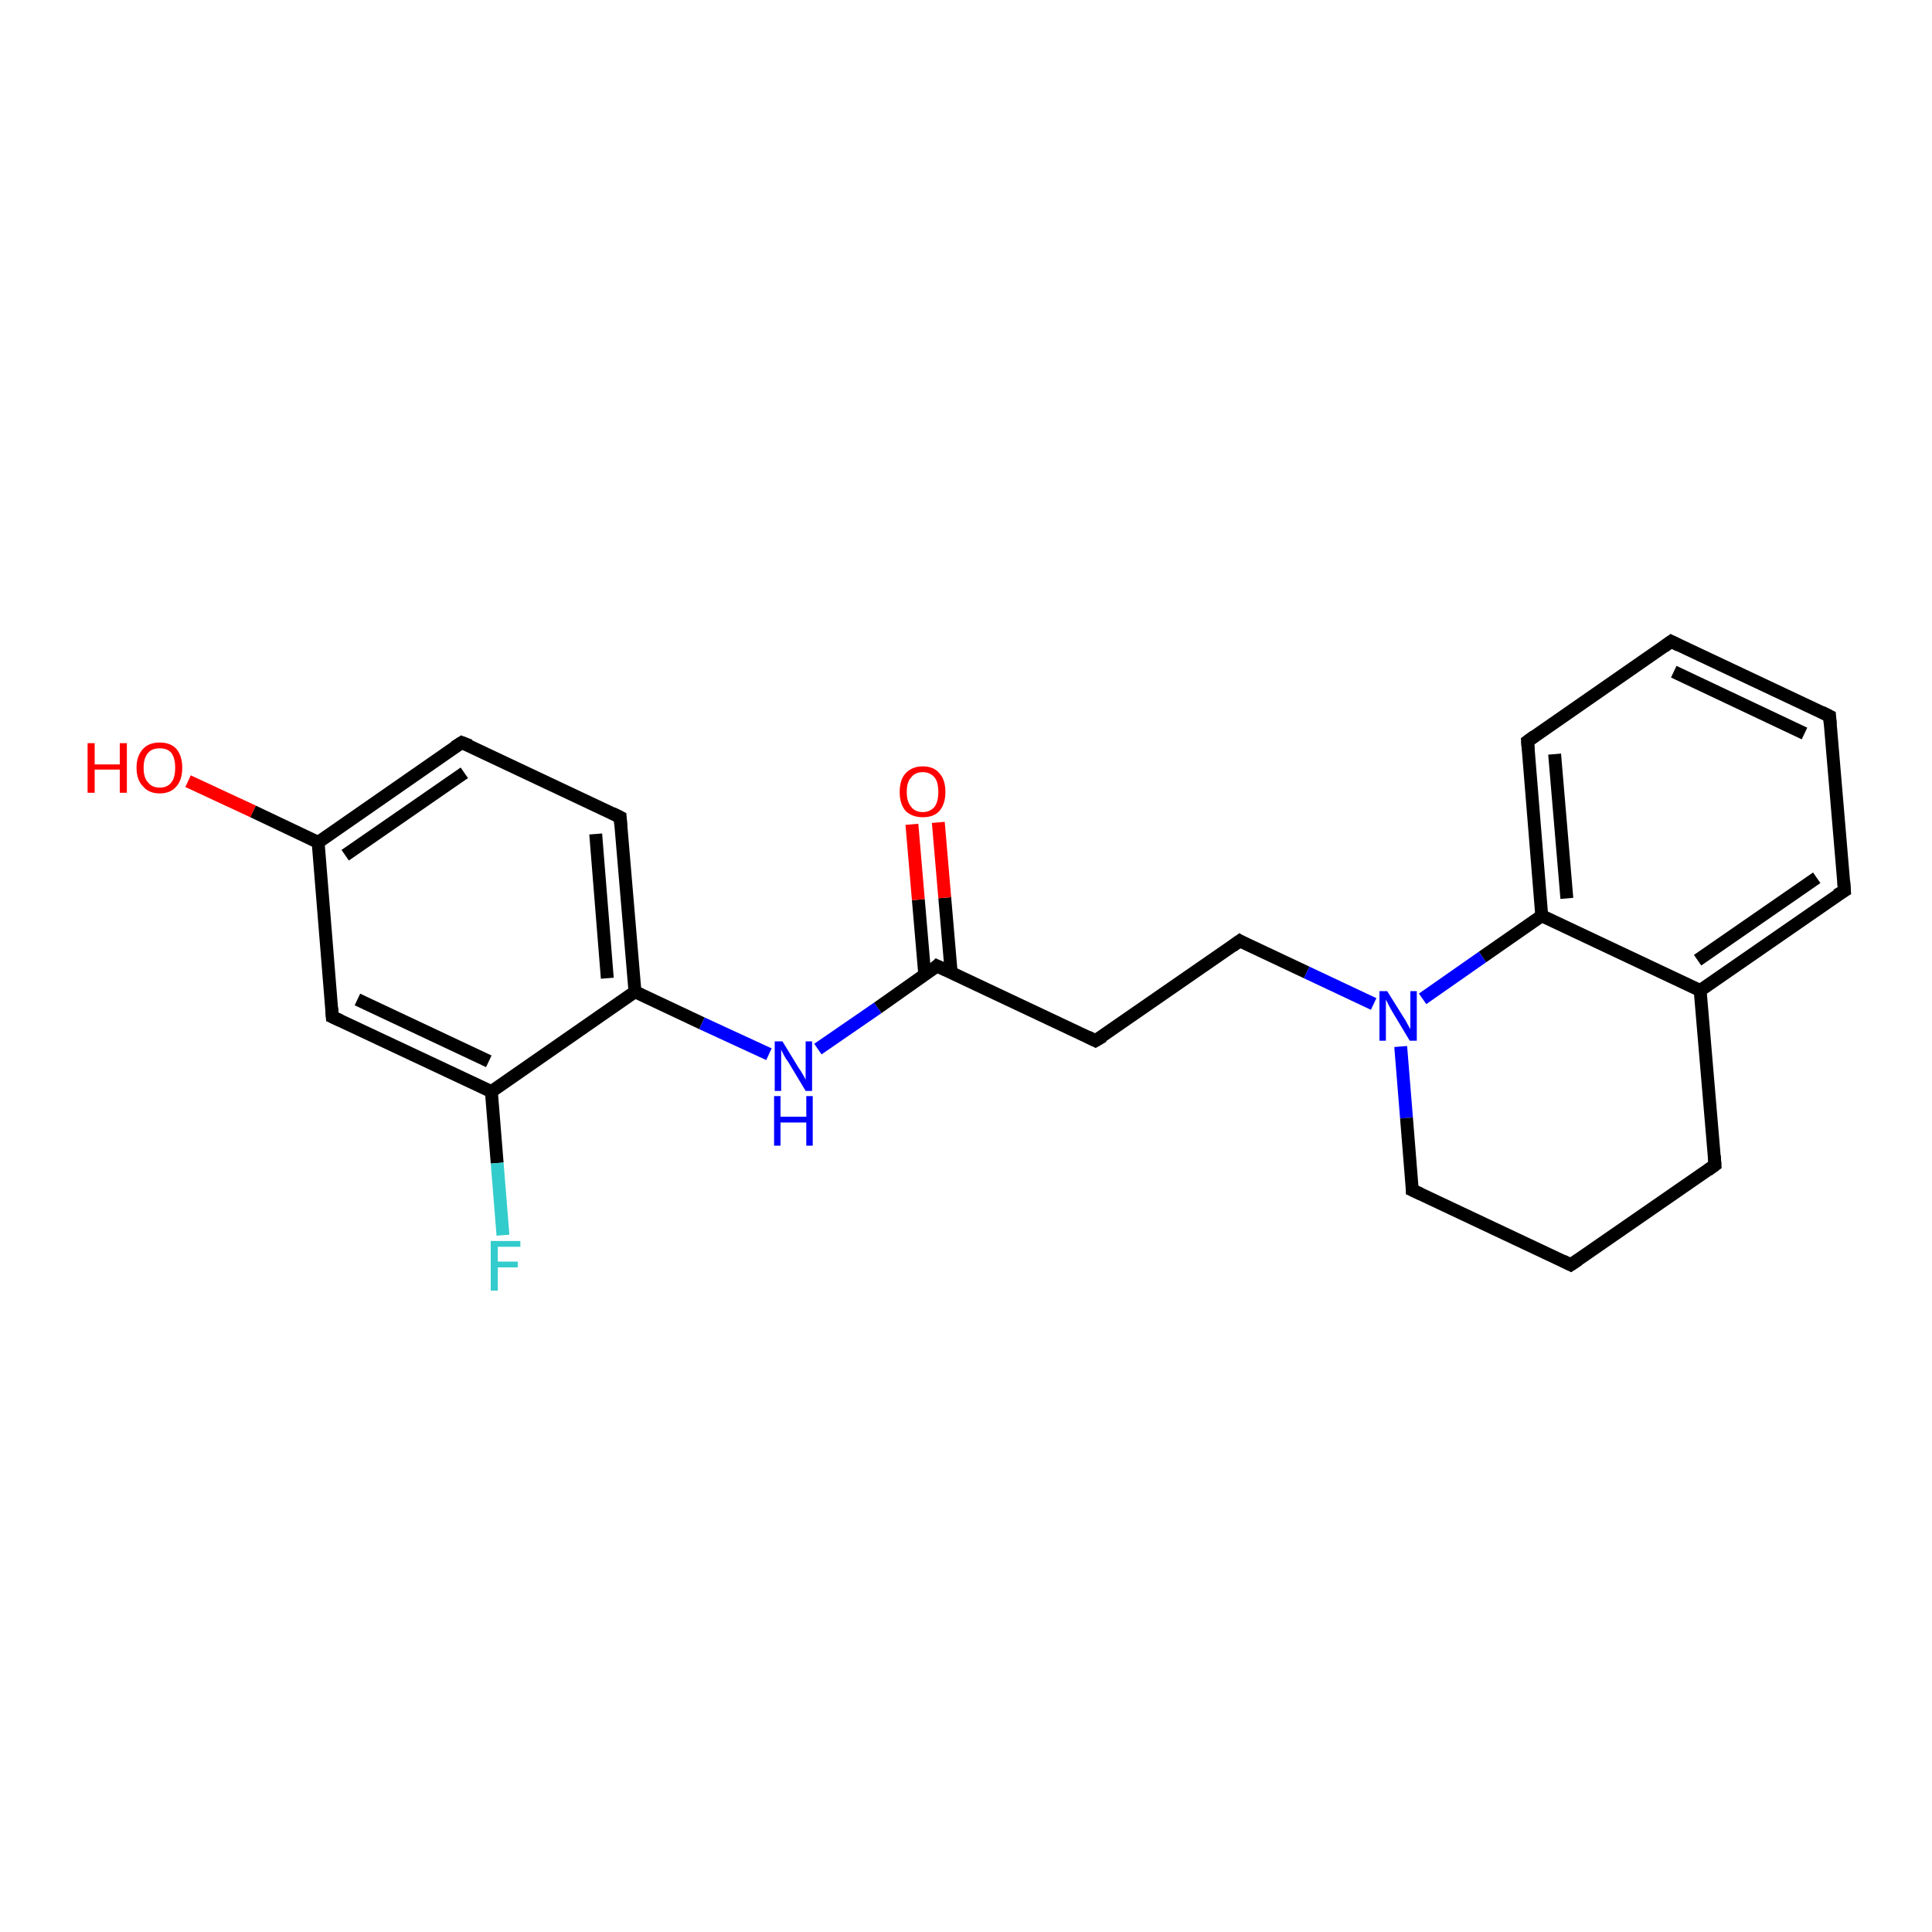 <?xml version='1.0' encoding='iso-8859-1'?>
<svg version='1.1' baseProfile='full'
              xmlns='http://www.w3.org/2000/svg'
                      xmlns:rdkit='http://www.rdkit.org/xml'
                      xmlns:xlink='http://www.w3.org/1999/xlink'
                  xml:space='preserve'
width='300px' height='300px' viewBox='0 0 300 300'>
<!-- END OF HEADER -->
<rect style='opacity:1.0;fill:#FFFFFF;stroke:none' width='300.0' height='300.0' x='0.0' y='0.0'> </rect>
<path class='bond-0 atom-0 atom-1' d='M 29.2,121.3 L 39.3,126.0' style='fill:none;fill-rule:evenodd;stroke:#FF0000;stroke-width:2.0px;stroke-linecap:butt;stroke-linejoin:miter;stroke-opacity:1' />
<path class='bond-0 atom-0 atom-1' d='M 39.3,126.0 L 49.4,130.8' style='fill:none;fill-rule:evenodd;stroke:#000000;stroke-width:2.0px;stroke-linecap:butt;stroke-linejoin:miter;stroke-opacity:1' />
<path class='bond-1 atom-1 atom-2' d='M 49.4,130.8 L 71.7,115.3' style='fill:none;fill-rule:evenodd;stroke:#000000;stroke-width:2.0px;stroke-linecap:butt;stroke-linejoin:miter;stroke-opacity:1' />
<path class='bond-1 atom-1 atom-2' d='M 53.6,132.8 L 72.1,120.0' style='fill:none;fill-rule:evenodd;stroke:#000000;stroke-width:2.0px;stroke-linecap:butt;stroke-linejoin:miter;stroke-opacity:1' />
<path class='bond-2 atom-2 atom-3' d='M 71.7,115.3 L 96.3,126.9' style='fill:none;fill-rule:evenodd;stroke:#000000;stroke-width:2.0px;stroke-linecap:butt;stroke-linejoin:miter;stroke-opacity:1' />
<path class='bond-3 atom-3 atom-4' d='M 96.3,126.9 L 98.6,154.0' style='fill:none;fill-rule:evenodd;stroke:#000000;stroke-width:2.0px;stroke-linecap:butt;stroke-linejoin:miter;stroke-opacity:1' />
<path class='bond-3 atom-3 atom-4' d='M 92.5,129.5 L 94.3,151.9' style='fill:none;fill-rule:evenodd;stroke:#000000;stroke-width:2.0px;stroke-linecap:butt;stroke-linejoin:miter;stroke-opacity:1' />
<path class='bond-4 atom-4 atom-5' d='M 98.6,154.0 L 109.0,158.9' style='fill:none;fill-rule:evenodd;stroke:#000000;stroke-width:2.0px;stroke-linecap:butt;stroke-linejoin:miter;stroke-opacity:1' />
<path class='bond-4 atom-4 atom-5' d='M 109.0,158.9 L 119.4,163.7' style='fill:none;fill-rule:evenodd;stroke:#0000FF;stroke-width:2.0px;stroke-linecap:butt;stroke-linejoin:miter;stroke-opacity:1' />
<path class='bond-5 atom-5 atom-6' d='M 127.0,162.9 L 136.3,156.5' style='fill:none;fill-rule:evenodd;stroke:#0000FF;stroke-width:2.0px;stroke-linecap:butt;stroke-linejoin:miter;stroke-opacity:1' />
<path class='bond-5 atom-5 atom-6' d='M 136.3,156.5 L 145.5,150.0' style='fill:none;fill-rule:evenodd;stroke:#000000;stroke-width:2.0px;stroke-linecap:butt;stroke-linejoin:miter;stroke-opacity:1' />
<path class='bond-6 atom-6 atom-7' d='M 147.7,151.0 L 146.7,139.4' style='fill:none;fill-rule:evenodd;stroke:#000000;stroke-width:2.0px;stroke-linecap:butt;stroke-linejoin:miter;stroke-opacity:1' />
<path class='bond-6 atom-6 atom-7' d='M 146.7,139.4 L 145.7,127.7' style='fill:none;fill-rule:evenodd;stroke:#FF0000;stroke-width:2.0px;stroke-linecap:butt;stroke-linejoin:miter;stroke-opacity:1' />
<path class='bond-6 atom-6 atom-7' d='M 143.6,151.4 L 142.6,139.7' style='fill:none;fill-rule:evenodd;stroke:#000000;stroke-width:2.0px;stroke-linecap:butt;stroke-linejoin:miter;stroke-opacity:1' />
<path class='bond-6 atom-6 atom-7' d='M 142.6,139.7 L 141.6,128.0' style='fill:none;fill-rule:evenodd;stroke:#FF0000;stroke-width:2.0px;stroke-linecap:butt;stroke-linejoin:miter;stroke-opacity:1' />
<path class='bond-7 atom-6 atom-8' d='M 145.5,150.0 L 170.1,161.6' style='fill:none;fill-rule:evenodd;stroke:#000000;stroke-width:2.0px;stroke-linecap:butt;stroke-linejoin:miter;stroke-opacity:1' />
<path class='bond-8 atom-8 atom-9' d='M 170.1,161.6 L 192.5,146.1' style='fill:none;fill-rule:evenodd;stroke:#000000;stroke-width:2.0px;stroke-linecap:butt;stroke-linejoin:miter;stroke-opacity:1' />
<path class='bond-9 atom-9 atom-10' d='M 192.5,146.1 L 202.9,151.0' style='fill:none;fill-rule:evenodd;stroke:#000000;stroke-width:2.0px;stroke-linecap:butt;stroke-linejoin:miter;stroke-opacity:1' />
<path class='bond-9 atom-9 atom-10' d='M 202.9,151.0 L 213.3,155.9' style='fill:none;fill-rule:evenodd;stroke:#0000FF;stroke-width:2.0px;stroke-linecap:butt;stroke-linejoin:miter;stroke-opacity:1' />
<path class='bond-10 atom-10 atom-11' d='M 217.5,162.5 L 218.4,173.6' style='fill:none;fill-rule:evenodd;stroke:#0000FF;stroke-width:2.0px;stroke-linecap:butt;stroke-linejoin:miter;stroke-opacity:1' />
<path class='bond-10 atom-10 atom-11' d='M 218.4,173.6 L 219.3,184.8' style='fill:none;fill-rule:evenodd;stroke:#000000;stroke-width:2.0px;stroke-linecap:butt;stroke-linejoin:miter;stroke-opacity:1' />
<path class='bond-11 atom-11 atom-12' d='M 219.3,184.8 L 243.9,196.4' style='fill:none;fill-rule:evenodd;stroke:#000000;stroke-width:2.0px;stroke-linecap:butt;stroke-linejoin:miter;stroke-opacity:1' />
<path class='bond-12 atom-12 atom-13' d='M 243.9,196.4 L 266.3,180.9' style='fill:none;fill-rule:evenodd;stroke:#000000;stroke-width:2.0px;stroke-linecap:butt;stroke-linejoin:miter;stroke-opacity:1' />
<path class='bond-13 atom-13 atom-14' d='M 266.3,180.9 L 264.0,153.8' style='fill:none;fill-rule:evenodd;stroke:#000000;stroke-width:2.0px;stroke-linecap:butt;stroke-linejoin:miter;stroke-opacity:1' />
<path class='bond-14 atom-14 atom-15' d='M 264.0,153.8 L 286.4,138.3' style='fill:none;fill-rule:evenodd;stroke:#000000;stroke-width:2.0px;stroke-linecap:butt;stroke-linejoin:miter;stroke-opacity:1' />
<path class='bond-14 atom-14 atom-15' d='M 263.6,149.1 L 282.1,136.3' style='fill:none;fill-rule:evenodd;stroke:#000000;stroke-width:2.0px;stroke-linecap:butt;stroke-linejoin:miter;stroke-opacity:1' />
<path class='bond-15 atom-15 atom-16' d='M 286.4,138.3 L 284.1,111.2' style='fill:none;fill-rule:evenodd;stroke:#000000;stroke-width:2.0px;stroke-linecap:butt;stroke-linejoin:miter;stroke-opacity:1' />
<path class='bond-16 atom-16 atom-17' d='M 284.1,111.2 L 259.5,99.6' style='fill:none;fill-rule:evenodd;stroke:#000000;stroke-width:2.0px;stroke-linecap:butt;stroke-linejoin:miter;stroke-opacity:1' />
<path class='bond-16 atom-16 atom-17' d='M 280.2,113.9 L 259.9,104.3' style='fill:none;fill-rule:evenodd;stroke:#000000;stroke-width:2.0px;stroke-linecap:butt;stroke-linejoin:miter;stroke-opacity:1' />
<path class='bond-17 atom-17 atom-18' d='M 259.5,99.6 L 237.2,115.1' style='fill:none;fill-rule:evenodd;stroke:#000000;stroke-width:2.0px;stroke-linecap:butt;stroke-linejoin:miter;stroke-opacity:1' />
<path class='bond-18 atom-18 atom-19' d='M 237.2,115.1 L 239.4,142.2' style='fill:none;fill-rule:evenodd;stroke:#000000;stroke-width:2.0px;stroke-linecap:butt;stroke-linejoin:miter;stroke-opacity:1' />
<path class='bond-18 atom-18 atom-19' d='M 241.4,117.1 L 243.3,139.5' style='fill:none;fill-rule:evenodd;stroke:#000000;stroke-width:2.0px;stroke-linecap:butt;stroke-linejoin:miter;stroke-opacity:1' />
<path class='bond-19 atom-4 atom-20' d='M 98.6,154.0 L 76.3,169.5' style='fill:none;fill-rule:evenodd;stroke:#000000;stroke-width:2.0px;stroke-linecap:butt;stroke-linejoin:miter;stroke-opacity:1' />
<path class='bond-20 atom-20 atom-21' d='M 76.3,169.5 L 77.2,180.6' style='fill:none;fill-rule:evenodd;stroke:#000000;stroke-width:2.0px;stroke-linecap:butt;stroke-linejoin:miter;stroke-opacity:1' />
<path class='bond-20 atom-20 atom-21' d='M 77.2,180.6 L 78.1,191.8' style='fill:none;fill-rule:evenodd;stroke:#33CCCC;stroke-width:2.0px;stroke-linecap:butt;stroke-linejoin:miter;stroke-opacity:1' />
<path class='bond-21 atom-20 atom-22' d='M 76.3,169.5 L 51.6,157.9' style='fill:none;fill-rule:evenodd;stroke:#000000;stroke-width:2.0px;stroke-linecap:butt;stroke-linejoin:miter;stroke-opacity:1' />
<path class='bond-21 atom-20 atom-22' d='M 75.9,164.8 L 55.5,155.2' style='fill:none;fill-rule:evenodd;stroke:#000000;stroke-width:2.0px;stroke-linecap:butt;stroke-linejoin:miter;stroke-opacity:1' />
<path class='bond-22 atom-22 atom-1' d='M 51.6,157.9 L 49.4,130.8' style='fill:none;fill-rule:evenodd;stroke:#000000;stroke-width:2.0px;stroke-linecap:butt;stroke-linejoin:miter;stroke-opacity:1' />
<path class='bond-23 atom-19 atom-10' d='M 239.4,142.2 L 230.2,148.6' style='fill:none;fill-rule:evenodd;stroke:#000000;stroke-width:2.0px;stroke-linecap:butt;stroke-linejoin:miter;stroke-opacity:1' />
<path class='bond-23 atom-19 atom-10' d='M 230.2,148.6 L 220.9,155.1' style='fill:none;fill-rule:evenodd;stroke:#0000FF;stroke-width:2.0px;stroke-linecap:butt;stroke-linejoin:miter;stroke-opacity:1' />
<path class='bond-24 atom-19 atom-14' d='M 239.4,142.2 L 264.0,153.8' style='fill:none;fill-rule:evenodd;stroke:#000000;stroke-width:2.0px;stroke-linecap:butt;stroke-linejoin:miter;stroke-opacity:1' />
<path d='M 70.6,116.0 L 71.7,115.3 L 73.0,115.8' style='fill:none;stroke:#000000;stroke-width:2.0px;stroke-linecap:butt;stroke-linejoin:miter;stroke-opacity:1;' />
<path d='M 95.1,126.3 L 96.3,126.9 L 96.4,128.2' style='fill:none;stroke:#000000;stroke-width:2.0px;stroke-linecap:butt;stroke-linejoin:miter;stroke-opacity:1;' />
<path d='M 145.1,150.4 L 145.5,150.0 L 146.8,150.6' style='fill:none;stroke:#000000;stroke-width:2.0px;stroke-linecap:butt;stroke-linejoin:miter;stroke-opacity:1;' />
<path d='M 168.9,161.0 L 170.1,161.6 L 171.3,160.9' style='fill:none;stroke:#000000;stroke-width:2.0px;stroke-linecap:butt;stroke-linejoin:miter;stroke-opacity:1;' />
<path d='M 191.4,146.9 L 192.5,146.1 L 193.0,146.4' style='fill:none;stroke:#000000;stroke-width:2.0px;stroke-linecap:butt;stroke-linejoin:miter;stroke-opacity:1;' />
<path d='M 219.3,184.2 L 219.3,184.8 L 220.6,185.4' style='fill:none;stroke:#000000;stroke-width:2.0px;stroke-linecap:butt;stroke-linejoin:miter;stroke-opacity:1;' />
<path d='M 242.7,195.8 L 243.9,196.4 L 245.1,195.6' style='fill:none;stroke:#000000;stroke-width:2.0px;stroke-linecap:butt;stroke-linejoin:miter;stroke-opacity:1;' />
<path d='M 265.2,181.7 L 266.3,180.9 L 266.2,179.5' style='fill:none;stroke:#000000;stroke-width:2.0px;stroke-linecap:butt;stroke-linejoin:miter;stroke-opacity:1;' />
<path d='M 285.2,139.0 L 286.4,138.3 L 286.3,136.9' style='fill:none;stroke:#000000;stroke-width:2.0px;stroke-linecap:butt;stroke-linejoin:miter;stroke-opacity:1;' />
<path d='M 284.2,112.5 L 284.1,111.2 L 282.9,110.6' style='fill:none;stroke:#000000;stroke-width:2.0px;stroke-linecap:butt;stroke-linejoin:miter;stroke-opacity:1;' />
<path d='M 260.7,100.2 L 259.5,99.6 L 258.4,100.4' style='fill:none;stroke:#000000;stroke-width:2.0px;stroke-linecap:butt;stroke-linejoin:miter;stroke-opacity:1;' />
<path d='M 238.3,114.3 L 237.2,115.1 L 237.3,116.4' style='fill:none;stroke:#000000;stroke-width:2.0px;stroke-linecap:butt;stroke-linejoin:miter;stroke-opacity:1;' />
<path d='M 52.9,158.5 L 51.6,157.9 L 51.5,156.5' style='fill:none;stroke:#000000;stroke-width:2.0px;stroke-linecap:butt;stroke-linejoin:miter;stroke-opacity:1;' />
<path class='atom-0' d='M 13.6 115.4
L 14.7 115.4
L 14.7 118.7
L 18.6 118.7
L 18.6 115.4
L 19.7 115.4
L 19.7 123.1
L 18.6 123.1
L 18.6 119.5
L 14.7 119.5
L 14.7 123.1
L 13.6 123.1
L 13.6 115.4
' fill='#FF0000'/>
<path class='atom-0' d='M 21.2 119.2
Q 21.2 117.4, 22.2 116.3
Q 23.1 115.3, 24.8 115.3
Q 26.5 115.3, 27.4 116.3
Q 28.3 117.4, 28.3 119.2
Q 28.3 121.1, 27.4 122.1
Q 26.5 123.2, 24.8 123.2
Q 23.1 123.2, 22.2 122.1
Q 21.2 121.1, 21.2 119.2
M 24.8 122.3
Q 26.0 122.3, 26.6 121.5
Q 27.2 120.8, 27.2 119.2
Q 27.2 117.7, 26.6 116.9
Q 26.0 116.2, 24.8 116.2
Q 23.6 116.2, 23.0 116.9
Q 22.3 117.7, 22.3 119.2
Q 22.3 120.8, 23.0 121.5
Q 23.6 122.3, 24.8 122.3
' fill='#FF0000'/>
<path class='atom-5' d='M 121.5 161.7
L 124.0 165.8
Q 124.3 166.2, 124.7 166.9
Q 125.1 167.6, 125.1 167.7
L 125.1 161.7
L 126.1 161.7
L 126.1 169.4
L 125.1 169.4
L 122.4 164.9
Q 122.0 164.4, 121.7 163.8
Q 121.4 163.2, 121.3 163.0
L 121.3 169.4
L 120.3 169.4
L 120.3 161.7
L 121.5 161.7
' fill='#0000FF'/>
<path class='atom-5' d='M 120.2 170.2
L 121.2 170.2
L 121.2 173.4
L 125.2 173.4
L 125.2 170.2
L 126.2 170.2
L 126.2 177.9
L 125.2 177.9
L 125.2 174.3
L 121.2 174.3
L 121.2 177.9
L 120.2 177.9
L 120.2 170.2
' fill='#0000FF'/>
<path class='atom-7' d='M 139.7 123.0
Q 139.7 121.1, 140.6 120.1
Q 141.6 119.0, 143.3 119.0
Q 145.0 119.0, 145.9 120.1
Q 146.8 121.1, 146.8 123.0
Q 146.8 124.8, 145.9 125.9
Q 145.0 126.9, 143.3 126.9
Q 141.6 126.9, 140.6 125.9
Q 139.7 124.8, 139.7 123.0
M 143.3 126.1
Q 144.4 126.1, 145.1 125.3
Q 145.7 124.5, 145.7 123.0
Q 145.7 121.4, 145.1 120.7
Q 144.4 119.9, 143.3 119.9
Q 142.1 119.9, 141.5 120.7
Q 140.8 121.4, 140.8 123.0
Q 140.8 124.5, 141.5 125.3
Q 142.1 126.1, 143.3 126.1
' fill='#FF0000'/>
<path class='atom-10' d='M 215.4 153.9
L 217.9 157.9
Q 218.2 158.3, 218.6 159.1
Q 219.0 159.8, 219.0 159.8
L 219.0 153.9
L 220.0 153.9
L 220.0 161.6
L 218.9 161.6
L 216.2 157.1
Q 215.9 156.6, 215.6 156.0
Q 215.3 155.4, 215.2 155.2
L 215.2 161.6
L 214.2 161.6
L 214.2 153.9
L 215.4 153.9
' fill='#0000FF'/>
<path class='atom-21' d='M 76.2 192.7
L 80.8 192.7
L 80.8 193.6
L 77.3 193.6
L 77.3 195.9
L 80.4 195.9
L 80.4 196.8
L 77.3 196.8
L 77.3 200.4
L 76.2 200.4
L 76.2 192.7
' fill='#33CCCC'/>
</svg>
